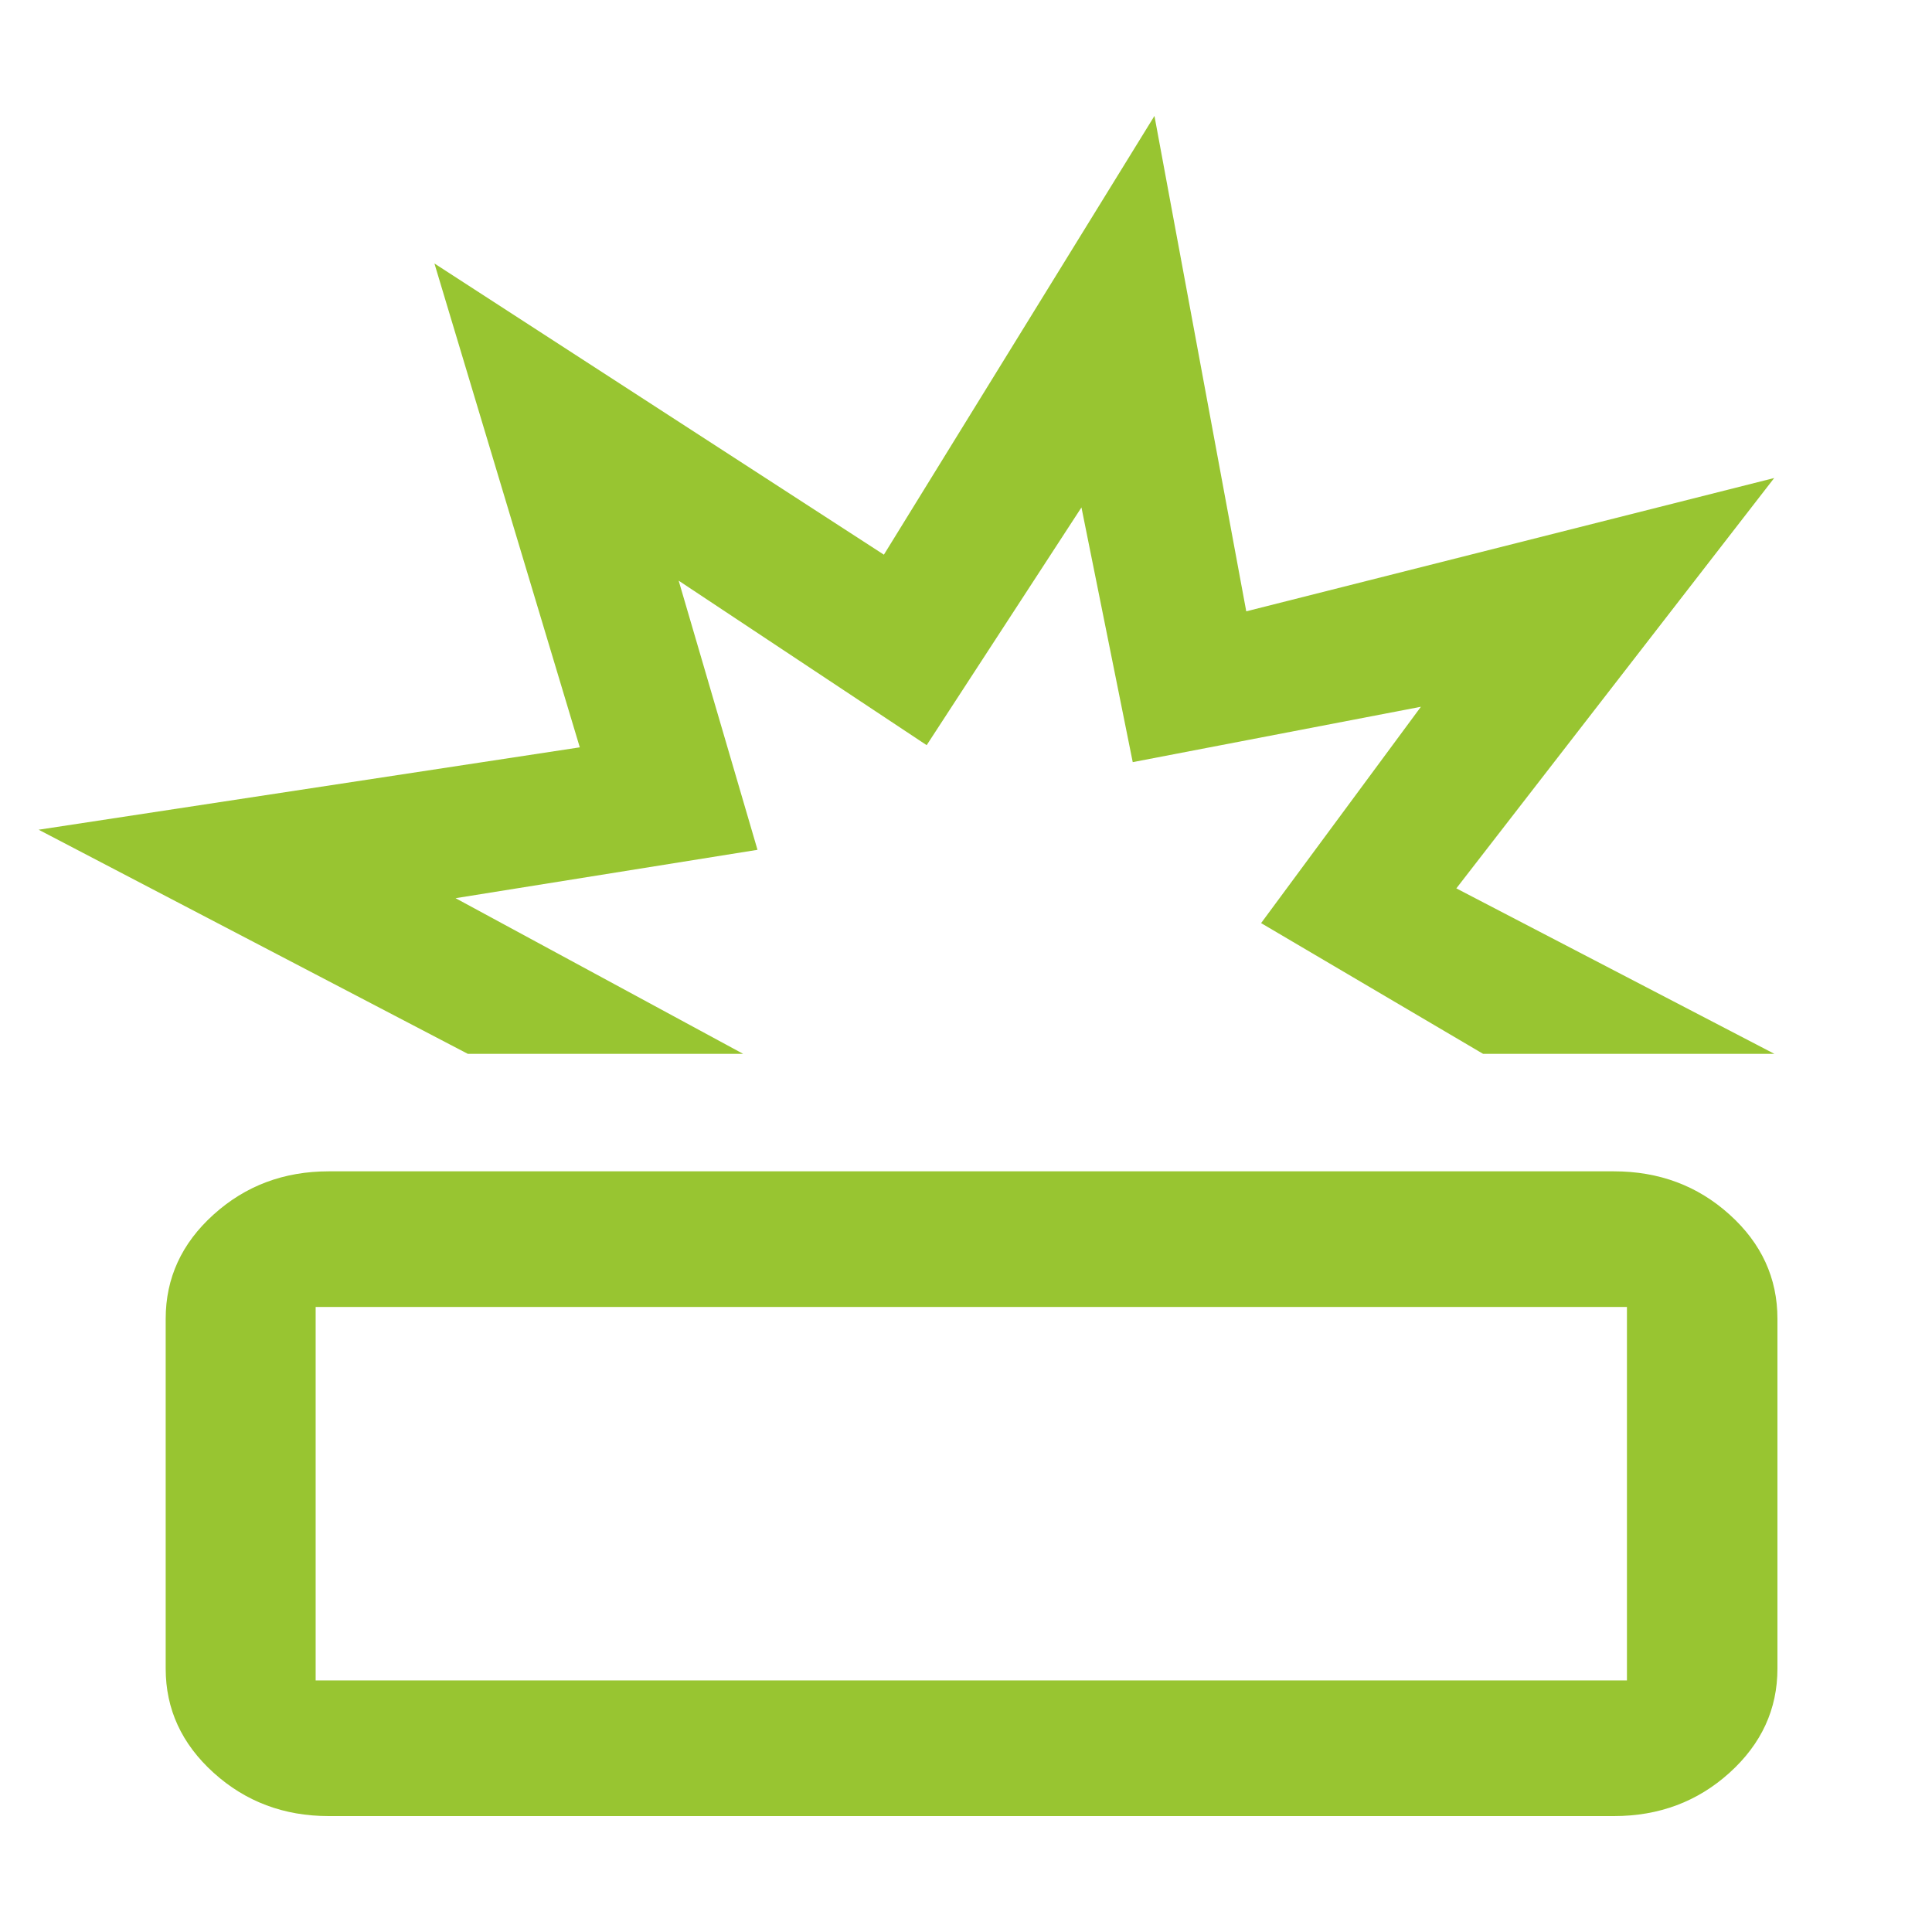 <svg xmlns="http://www.w3.org/2000/svg" fill="none" viewBox="0 0 50 50" height="50" width="50">
<path fill="#98C531" d="M8.508 47C7.348 47 6.354 46.626 5.528 45.879C4.701 45.131 4.288 44.233 4.288 43.183V34.13C4.288 33.077 4.701 32.177 5.528 31.432C6.354 30.686 7.348 30.314 8.508 30.314H41.767C42.936 30.314 43.933 30.686 44.76 31.432C45.587 32.177 46 33.077 46 34.13V43.183C46 44.233 45.587 45.131 44.76 45.879C43.933 46.626 42.936 47 41.767 47H8.508ZM8.169 43.489H42.105V33.824H8.169V43.489ZM12.108 27.274L1 21.473L15.005 19.341L11.243 6.819L22.875 14.355L29.877 3L32.253 15.821L45.916 12.371L37.69 22.991L45.922 27.274H38.383L32.637 23.89L36.773 18.291L29.315 19.724L27.988 13.132L23.982 19.285L17.564 15.028L19.604 21.993L11.79 23.245L19.234 27.274H12.108Z"></path>
</svg>
